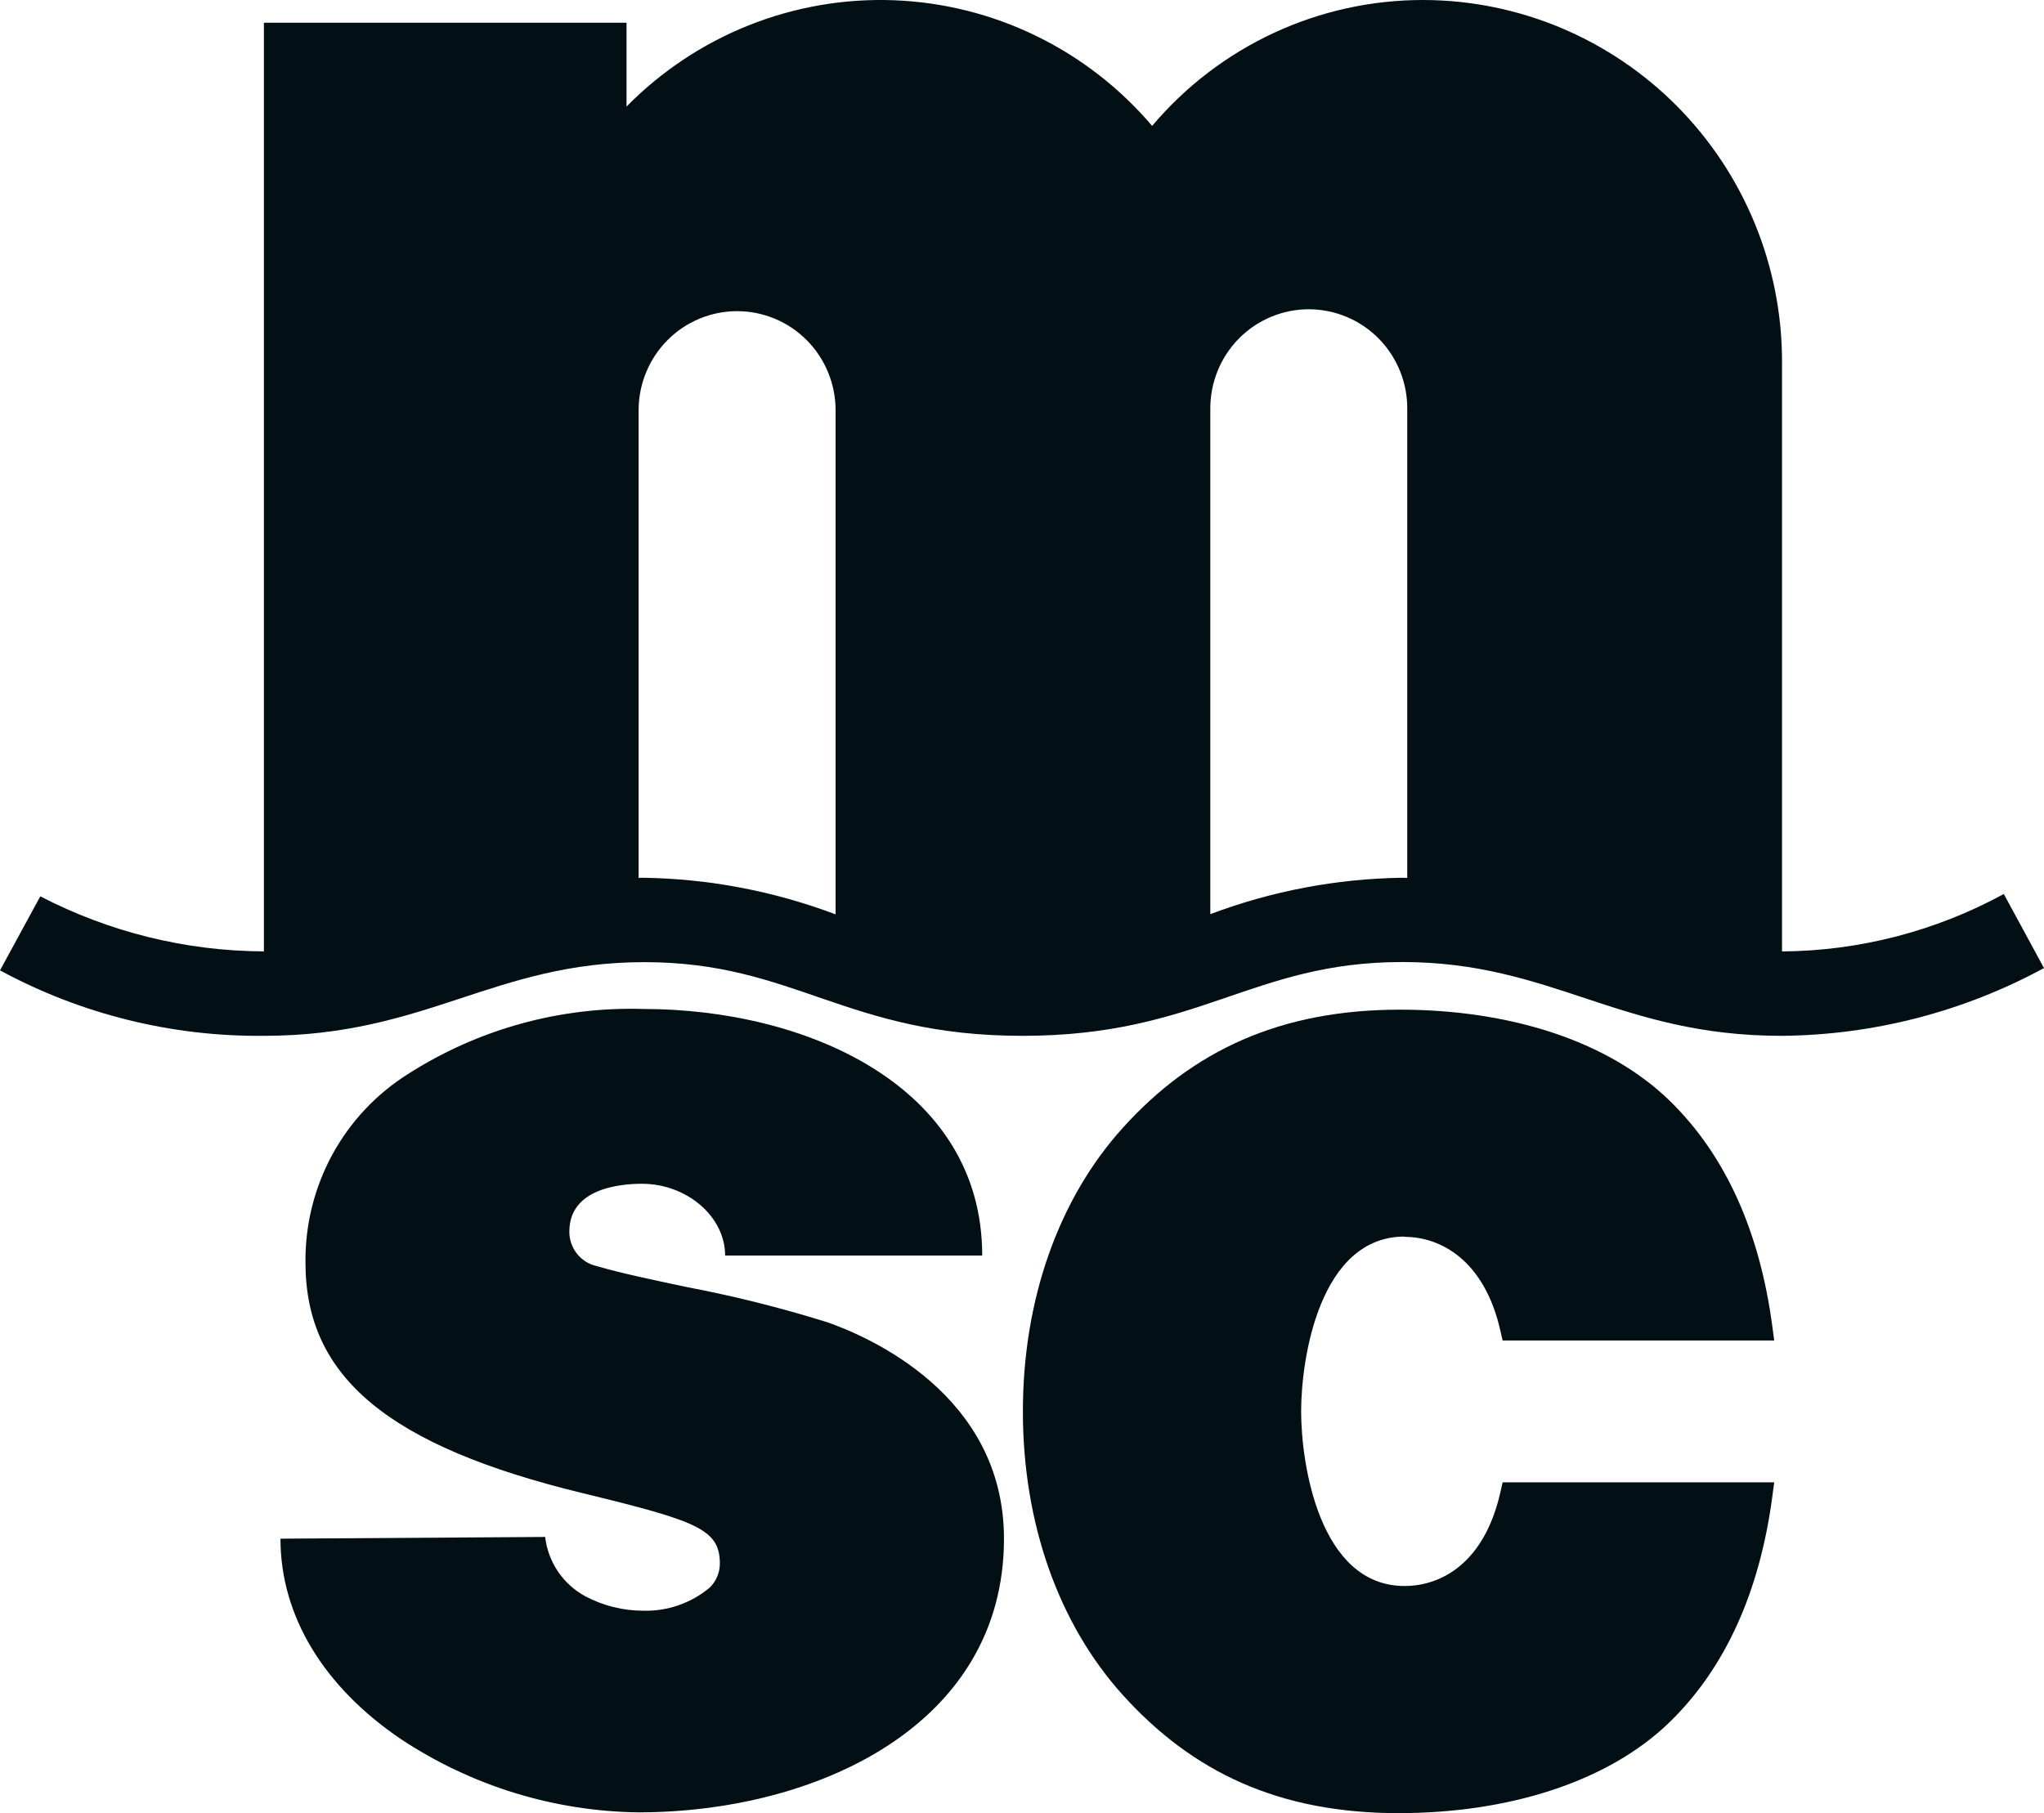 <?xml version="1.0" encoding="UTF-8"?>
<svg xmlns="http://www.w3.org/2000/svg" width="71" height="63" viewBox="0 0 71 63" fill="none">
  <g clip-path="url(#clip0_2552_2278)">
    <path d="M69.604 31.061C67.238 32.352 64.592 33.038 61.9 33.057V12.568C61.902 9.242 60.593 6.052 58.26 3.696C55.927 1.34 52.761 0.011 49.455 0C47.661 -0.005 45.887 0.384 44.257 1.139C42.628 1.895 41.182 2.999 40.02 4.374C38.904 3.061 37.53 1.995 35.984 1.244C34.438 0.492 32.754 0.072 31.038 0.008C29.322 -0.055 27.612 0.241 26.015 0.877C24.419 1.513 22.971 2.475 21.763 3.702V0.79H9.167V33.055H9.143C6.448 33.041 3.795 32.385 1.4 31.142L0 33.715C2.814 35.238 5.965 36.02 9.16 35.989C14.812 35.989 17.155 33.429 22.383 33.429C27.61 33.429 29.383 35.989 35.518 35.989C41.652 35.989 43.48 33.425 48.705 33.425C53.931 33.425 56.233 35.989 61.884 35.989C65.068 35.963 68.197 35.155 71 33.635L69.604 31.061ZM22.341 30.497C22.287 30.497 22.238 30.501 22.183 30.501V14.252C22.183 13.8 22.272 13.353 22.444 12.935C22.616 12.518 22.868 12.138 23.185 11.819C23.503 11.499 23.88 11.246 24.295 11.073C24.71 10.9 25.155 10.811 25.604 10.811C26.053 10.811 26.498 10.9 26.913 11.073C27.328 11.246 27.705 11.499 28.023 11.819C28.34 12.138 28.593 12.518 28.764 12.935C28.936 13.353 29.025 13.8 29.025 14.252V31.769C26.886 30.961 24.624 30.53 22.339 30.497M42.041 31.762V14.232C42.035 13.776 42.12 13.324 42.289 12.901C42.458 12.479 42.709 12.094 43.027 11.769C43.345 11.445 43.724 11.188 44.142 11.012C44.56 10.836 45.009 10.745 45.462 10.745C45.915 10.745 46.363 10.836 46.781 11.012C47.199 11.188 47.578 11.445 47.896 11.769C48.214 12.094 48.465 12.479 48.634 12.901C48.804 13.324 48.888 13.776 48.882 14.232V30.502C48.823 30.502 48.763 30.497 48.704 30.497C46.427 30.53 44.173 30.958 42.04 31.762" fill="#021015"></path>
    <path d="M28.703 45.93C27.107 45.433 25.485 45.027 23.843 44.715C22.666 44.467 21.554 44.232 20.732 43.991C20.459 43.931 20.215 43.779 20.041 43.559C19.867 43.34 19.773 43.066 19.777 42.785C19.777 41.291 21.538 41.129 22.294 41.129C23.863 41.129 25.188 42.272 25.188 43.623H34.118C34.118 37.737 28.016 35.056 22.344 35.056C19.455 34.969 16.606 35.757 14.168 37.319C13.066 38.013 12.16 38.98 11.537 40.128C10.915 41.276 10.596 42.566 10.611 43.874C10.611 47.846 13.495 50.244 20.256 51.883C24.21 52.843 24.989 53.133 25.005 54.3C25.008 54.462 24.978 54.622 24.916 54.771C24.855 54.92 24.762 55.054 24.646 55.165C24 55.702 23.183 55.986 22.345 55.963C21.643 55.963 20.951 55.79 20.33 55.461C19.95 55.255 19.625 54.961 19.382 54.602C19.14 54.243 18.986 53.831 18.936 53.4L9.742 53.46C9.742 56.131 11.234 58.608 13.943 60.435C16.39 62.052 19.245 62.931 22.171 62.969C28.29 62.969 34.874 59.992 34.874 53.46C34.874 48.451 30.149 46.428 28.702 45.928" fill="#021015"></path>
    <path d="M48.788 42.973C50.015 42.973 51.561 43.758 52.12 46.247L52.195 46.575H61.629L61.566 46.105C61.126 42.767 59.926 40.124 58 38.246C55.842 36.145 52.404 35.08 48.626 35.08C44.473 35.08 41.425 36.5 38.999 39.188C36.763 41.665 35.531 45.164 35.531 49.039C35.531 52.914 36.763 56.41 38.999 58.889C41.425 61.576 44.427 62.996 48.579 62.996C52.357 62.996 55.841 61.931 57.999 59.831C59.926 57.955 61.126 55.312 61.566 51.973L61.629 51.502H52.196L52.121 51.83C51.562 54.322 50.05 55.104 48.789 55.104C45.836 55.104 45.196 50.878 45.196 49.036C45.196 47.194 45.838 42.964 48.789 42.964" fill="#021015"></path>
  </g>
  <defs>
    <clipPath id="clip0_2552_2278">
      <rect width="71" height="63" fill="white"></rect>
    </clipPath>
  </defs>
</svg>
